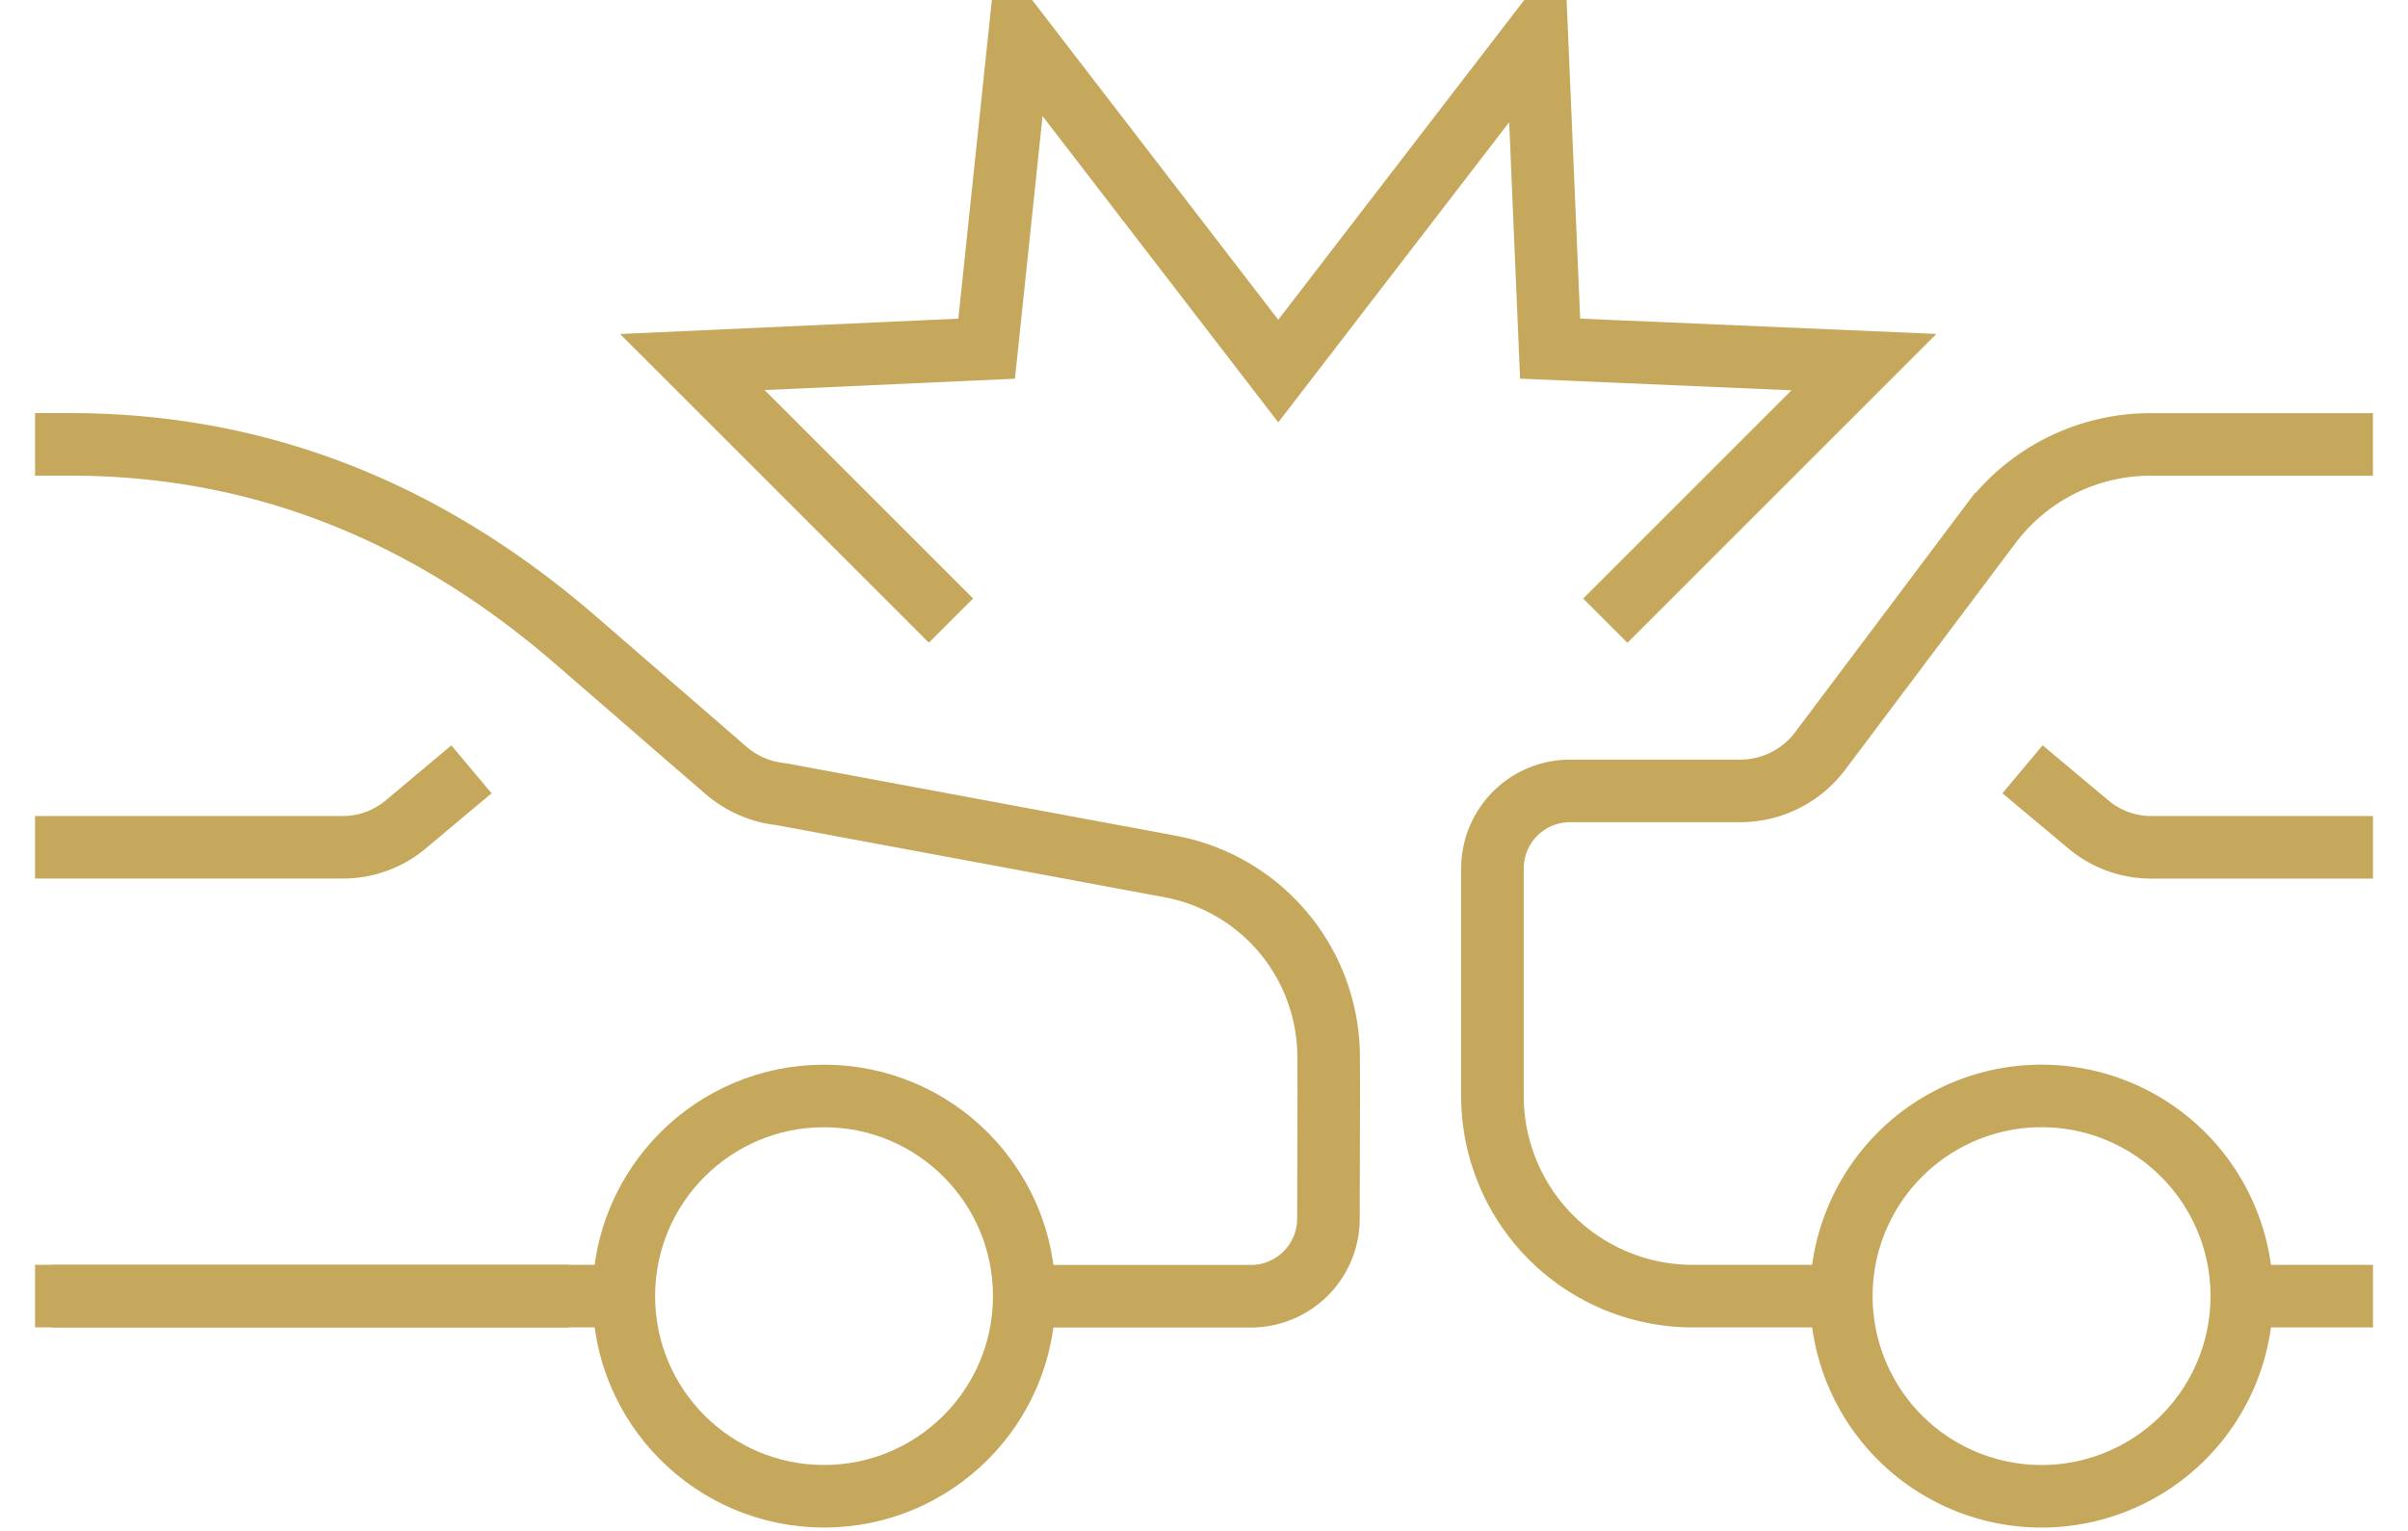 <svg id="Groupe_33" data-name="Groupe 33" xmlns="http://www.w3.org/2000/svg" xmlns:xlink="http://www.w3.org/1999/xlink" width="115.447" height="73.439" viewBox="0 0 115.447 73.439">
  <defs>
    <clipPath id="clip-path">
      <rect id="Rectangle_166" data-name="Rectangle 166" width="115.447" height="73.439" fill="rgba(0,0,0,0)" stroke="#c6a85c" stroke-width="3"/>
    </clipPath>
  </defs>
  <g id="Groupe_32" data-name="Groupe 32" clip-path="url(#clip-path)">
    <path id="Tracé_139" data-name="Tracé 139" d="M5,184.984H33.226" transform="translate(-3.32 -122.826)" fill="rgba(0,0,0,0)" stroke="#c6a85c" stroke-width="3"/>
    <path id="Tracé_140" data-name="Tracé 140" d="M5,63.425H6.689c9.233,0,17.22,3.329,24.2,9.363l7.234,6.267A4.811,4.811,0,0,0,40.767,80.2l18.651,3.467a9.3,9.3,0,0,1,7.6,9.1l.008,1.59-.017,6.212a3.719,3.719,0,0,1-3.719,3.709H52.426" transform="translate(-3.32 -42.113)" fill="rgba(0,0,0,0)" stroke="#c6a85c" stroke-width="3"/>
    <line id="Ligne_20" data-name="Ligne 20" x1="24.784" transform="translate(2.469 62.16)" fill="none" stroke="#c6a85c" stroke-width="3"/>
    <circle id="Ellipse_2" data-name="Ellipse 2" cx="9.599" cy="9.599" r="9.599" transform="translate(29.908 52.56)" fill="rgba(0,0,0,0)" stroke="#c6a85c" stroke-width="3"/>
    <path id="Tracé_141" data-name="Tracé 141" d="M5,113.539H19.762a4.676,4.676,0,0,0,3-1.088l3.161-2.65" transform="translate(-3.32 -72.905)" fill="rgba(0,0,0,0)" stroke="#c6a85c" stroke-width="3"/>
    <path id="Tracé_142" data-name="Tracé 142" d="M229.671,104.275h-7.127a9.6,9.6,0,0,1-9.6-9.6V83.765a3.719,3.719,0,0,1,3.719-3.719h8.157a4.8,4.8,0,0,0,3.838-1.918l8.16-10.864a9.6,9.6,0,0,1,7.676-3.835h10.663" transform="translate(-141.391 -42.115)" fill="rgba(0,0,0,0)" stroke="#c6a85c" stroke-width="3"/>
    <line id="Ligne_21" data-name="Ligne 21" x1="6.288" transform="translate(107.48 62.16)" fill="none" stroke="#c6a85c" stroke-width="3"/>
    <path id="Tracé_143" data-name="Tracé 143" d="M281.92,166.018a9.6,9.6,0,1,1-9.6-9.6A9.6,9.6,0,0,1,281.92,166.018Z" transform="translate(-174.441 -103.859)" fill="rgba(0,0,0,0)" stroke="#c6a85c" stroke-width="3"/>
    <path id="Tracé_144" data-name="Tracé 144" d="M305.371,113.542H294.733a4.675,4.675,0,0,1-3-1.092L288.57,109.8" transform="translate(-191.604 -72.906)" fill="rgba(0,0,0,0)" stroke="#c6a85c" stroke-width="3"/>
    <path id="Tracé_145" data-name="Tracé 145" d="M111.191,33.083l-12.4-12.4,14.109-.641L114.481,5l12.4,16.116L139.275,5l.64,15.039,15.046.648-12.4,12.4" transform="translate(-65.597 -3.32)" fill="rgba(0,0,0,0)" stroke="#c6a85c" stroke-width="3"/>
  </g>
</svg>

